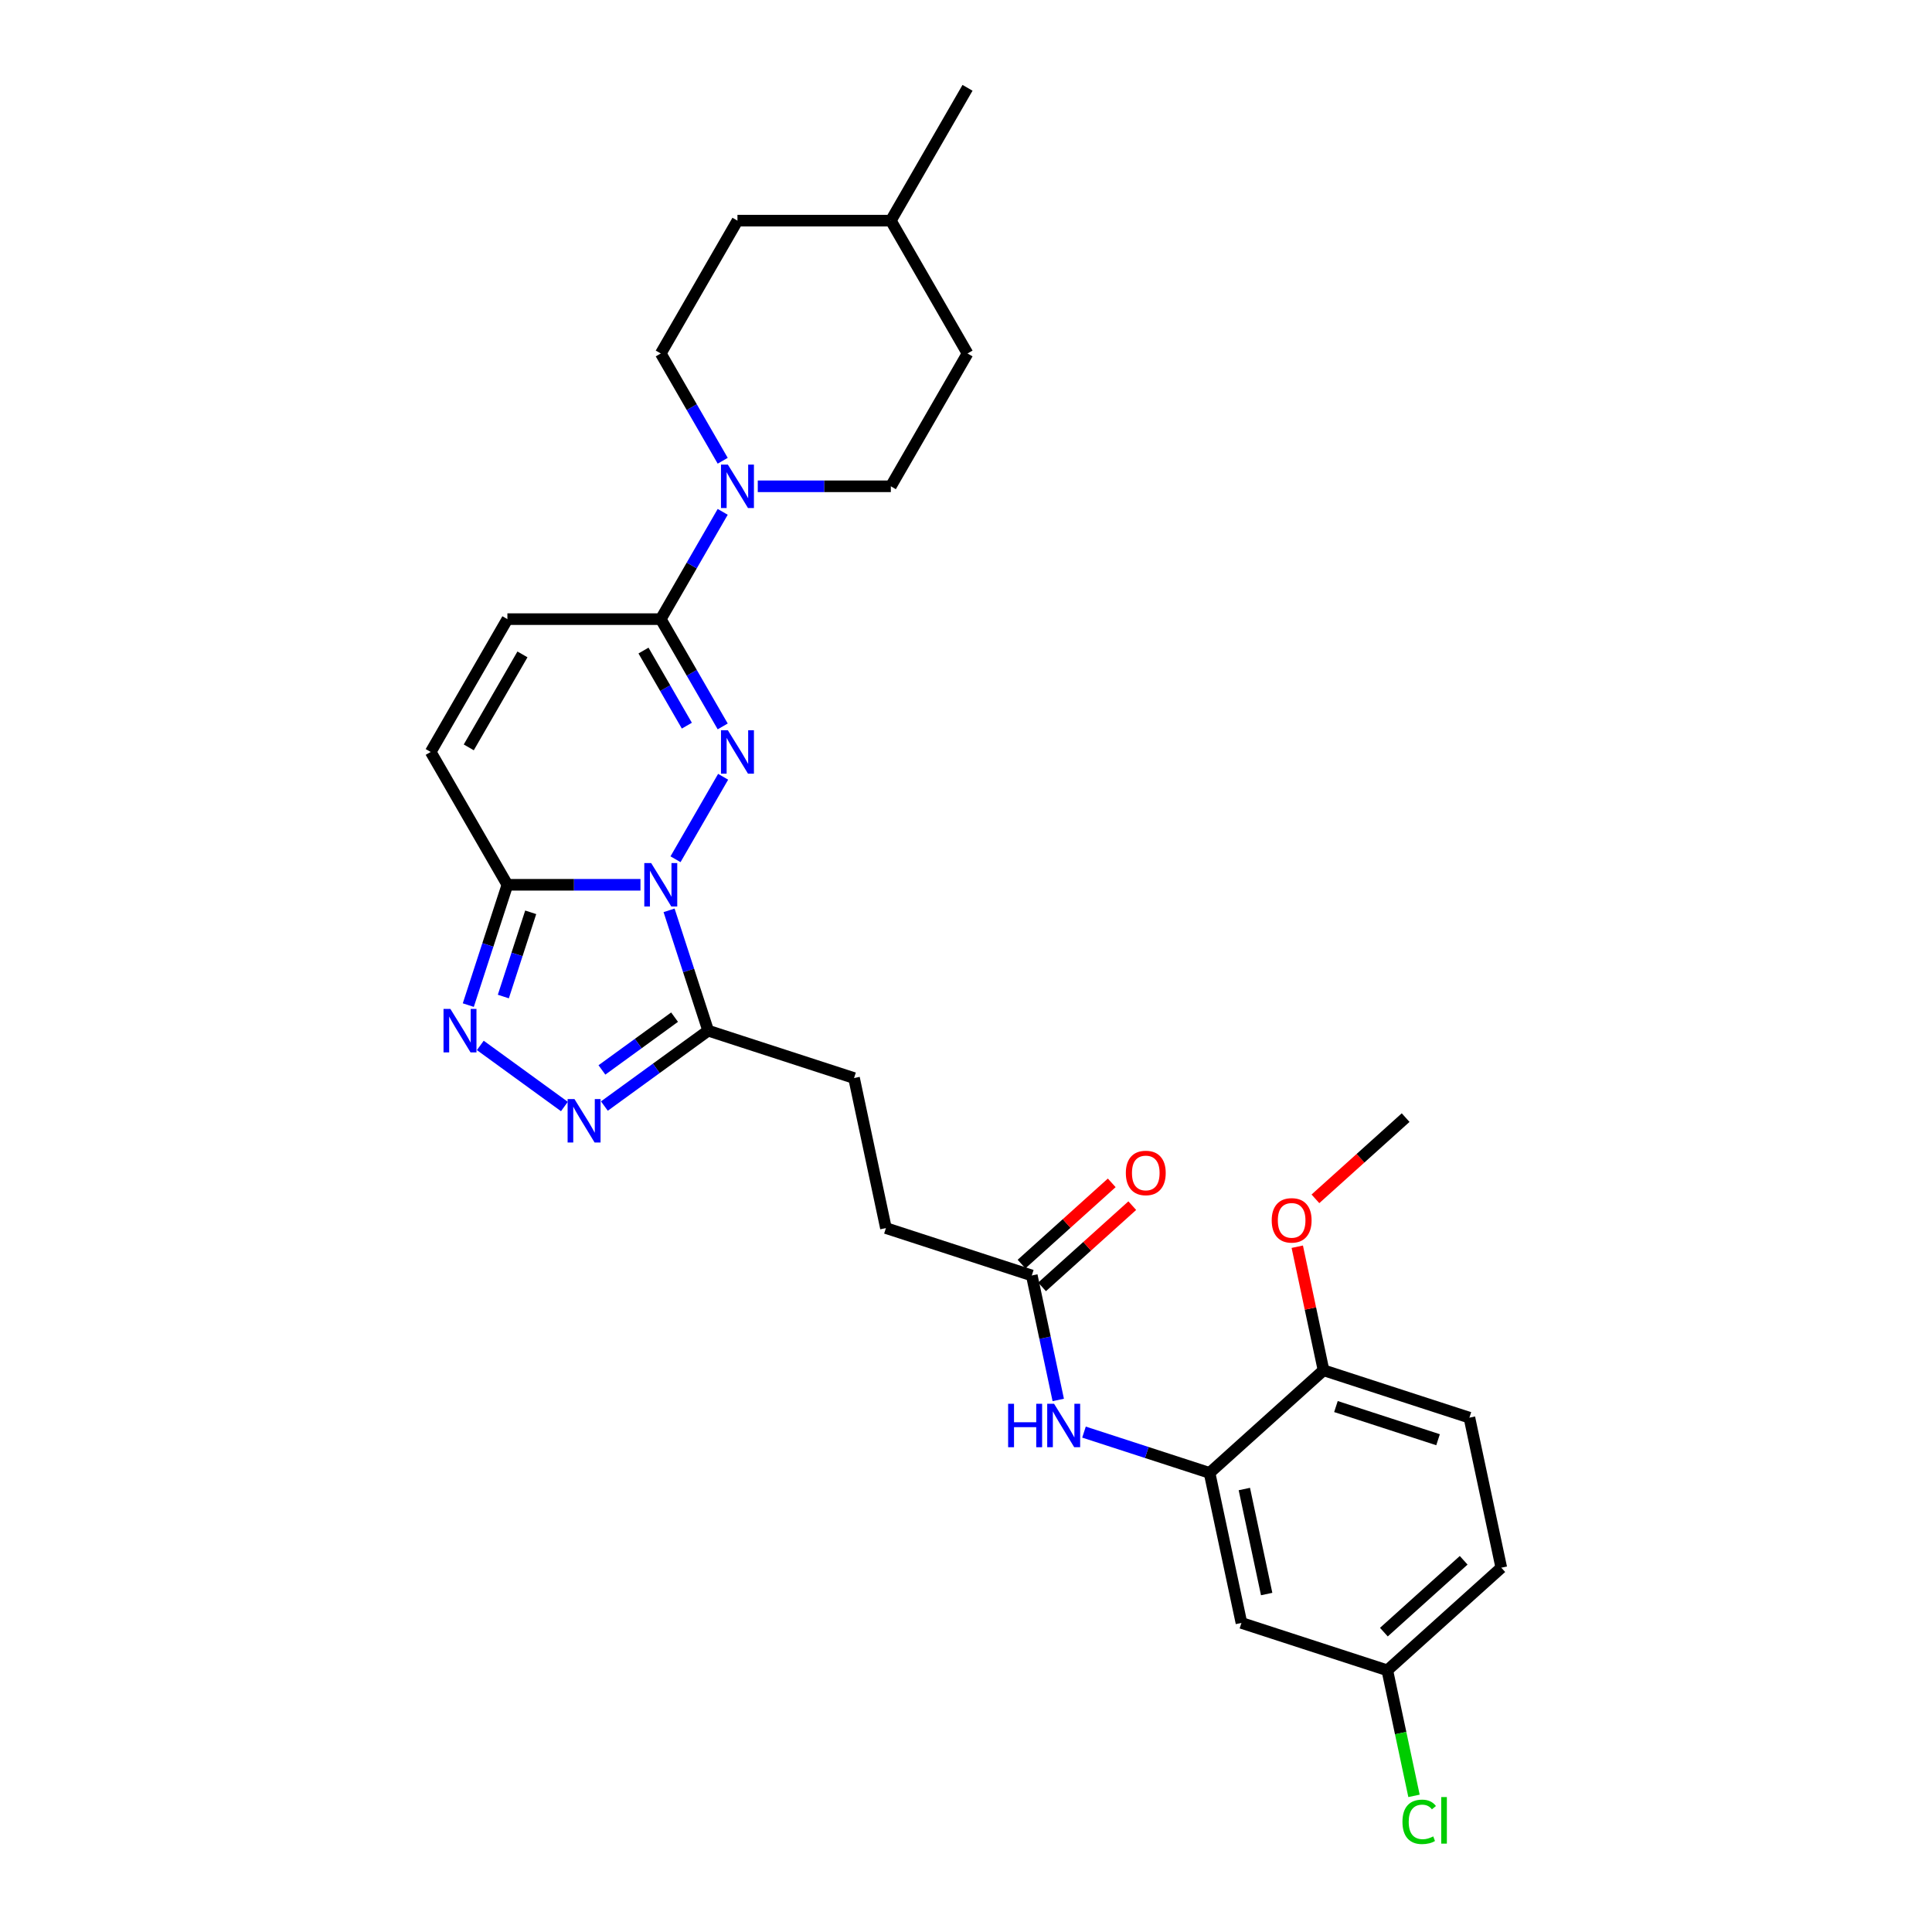 <?xml version='1.0' encoding='iso-8859-1'?>
<svg version='1.1' baseProfile='full'
              xmlns='http://www.w3.org/2000/svg'
                      xmlns:rdkit='http://www.rdkit.org/xml'
                      xmlns:xlink='http://www.w3.org/1999/xlink'
                  xml:space='preserve'
width='1000px' height='1000px' viewBox='0 0 1000 1000'>
<!-- END OF HEADER -->
<rect style='opacity:1.0;fill:#FFFFFF;stroke:none' width='1000' height='1000' x='0' y='0'> </rect>
<path class='bond-0' d='M 349.649,444.74 L 374.292,402.058' style='fill:none;fill-rule:evenodd;stroke:#0000FF;stroke-width:6px;stroke-linecap:butt;stroke-linejoin:miter;stroke-opacity:1' />
<path class='bond-1' d='M 331.502,457.966 L 297.064,457.966' style='fill:none;fill-rule:evenodd;stroke:#0000FF;stroke-width:6px;stroke-linecap:butt;stroke-linejoin:miter;stroke-opacity:1' />
<path class='bond-1' d='M 297.064,457.966 L 262.626,457.966' style='fill:none;fill-rule:evenodd;stroke:#000000;stroke-width:6px;stroke-linecap:butt;stroke-linejoin:miter;stroke-opacity:1' />
<path class='bond-2' d='M 346.311,471.192 L 356.428,502.33' style='fill:none;fill-rule:evenodd;stroke:#0000FF;stroke-width:6px;stroke-linecap:butt;stroke-linejoin:miter;stroke-opacity:1' />
<path class='bond-2' d='M 356.428,502.33 L 366.546,533.468' style='fill:none;fill-rule:evenodd;stroke:#000000;stroke-width:6px;stroke-linecap:butt;stroke-linejoin:miter;stroke-opacity:1' />
<path class='bond-3' d='M 374.071,375.988 L 358.042,348.225' style='fill:none;fill-rule:evenodd;stroke:#0000FF;stroke-width:6px;stroke-linecap:butt;stroke-linejoin:miter;stroke-opacity:1' />
<path class='bond-3' d='M 358.042,348.225 L 342.013,320.462' style='fill:none;fill-rule:evenodd;stroke:#000000;stroke-width:6px;stroke-linecap:butt;stroke-linejoin:miter;stroke-opacity:1' />
<path class='bond-3' d='M 355.512,375.598 L 344.292,356.164' style='fill:none;fill-rule:evenodd;stroke:#0000FF;stroke-width:6px;stroke-linecap:butt;stroke-linejoin:miter;stroke-opacity:1' />
<path class='bond-3' d='M 344.292,356.164 L 333.072,336.73' style='fill:none;fill-rule:evenodd;stroke:#000000;stroke-width:6px;stroke-linecap:butt;stroke-linejoin:miter;stroke-opacity:1' />
<path class='bond-4' d='M 262.626,457.966 L 252.508,489.104' style='fill:none;fill-rule:evenodd;stroke:#000000;stroke-width:6px;stroke-linecap:butt;stroke-linejoin:miter;stroke-opacity:1' />
<path class='bond-4' d='M 252.508,489.104 L 242.391,520.242' style='fill:none;fill-rule:evenodd;stroke:#0000FF;stroke-width:6px;stroke-linecap:butt;stroke-linejoin:miter;stroke-opacity:1' />
<path class='bond-4' d='M 274.691,472.214 L 267.609,494.01' style='fill:none;fill-rule:evenodd;stroke:#000000;stroke-width:6px;stroke-linecap:butt;stroke-linejoin:miter;stroke-opacity:1' />
<path class='bond-4' d='M 267.609,494.01 L 260.526,515.807' style='fill:none;fill-rule:evenodd;stroke:#0000FF;stroke-width:6px;stroke-linecap:butt;stroke-linejoin:miter;stroke-opacity:1' />
<path class='bond-7' d='M 262.626,457.966 L 222.932,389.214' style='fill:none;fill-rule:evenodd;stroke:#000000;stroke-width:6px;stroke-linecap:butt;stroke-linejoin:miter;stroke-opacity:1' />
<path class='bond-5' d='M 366.546,533.468 L 339.688,552.981' style='fill:none;fill-rule:evenodd;stroke:#000000;stroke-width:6px;stroke-linecap:butt;stroke-linejoin:miter;stroke-opacity:1' />
<path class='bond-5' d='M 339.688,552.981 L 312.83,572.494' style='fill:none;fill-rule:evenodd;stroke:#0000FF;stroke-width:6px;stroke-linecap:butt;stroke-linejoin:miter;stroke-opacity:1' />
<path class='bond-5' d='M 349.156,526.477 L 330.355,540.136' style='fill:none;fill-rule:evenodd;stroke:#000000;stroke-width:6px;stroke-linecap:butt;stroke-linejoin:miter;stroke-opacity:1' />
<path class='bond-5' d='M 330.355,540.136 L 311.555,553.795' style='fill:none;fill-rule:evenodd;stroke:#0000FF;stroke-width:6px;stroke-linecap:butt;stroke-linejoin:miter;stroke-opacity:1' />
<path class='bond-14' d='M 366.546,533.468 L 442.048,558' style='fill:none;fill-rule:evenodd;stroke:#000000;stroke-width:6px;stroke-linecap:butt;stroke-linejoin:miter;stroke-opacity:1' />
<path class='bond-6' d='M 342.013,320.462 L 358.042,292.699' style='fill:none;fill-rule:evenodd;stroke:#000000;stroke-width:6px;stroke-linecap:butt;stroke-linejoin:miter;stroke-opacity:1' />
<path class='bond-6' d='M 358.042,292.699 L 374.071,264.936' style='fill:none;fill-rule:evenodd;stroke:#0000FF;stroke-width:6px;stroke-linecap:butt;stroke-linejoin:miter;stroke-opacity:1' />
<path class='bond-30' d='M 342.013,320.462 L 262.626,320.462' style='fill:none;fill-rule:evenodd;stroke:#000000;stroke-width:6px;stroke-linecap:butt;stroke-linejoin:miter;stroke-opacity:1' />
<path class='bond-29' d='M 248.604,541.105 L 292.133,572.73' style='fill:none;fill-rule:evenodd;stroke:#0000FF;stroke-width:6px;stroke-linecap:butt;stroke-linejoin:miter;stroke-opacity:1' />
<path class='bond-15' d='M 392.218,251.71 L 426.657,251.71' style='fill:none;fill-rule:evenodd;stroke:#0000FF;stroke-width:6px;stroke-linecap:butt;stroke-linejoin:miter;stroke-opacity:1' />
<path class='bond-15' d='M 426.657,251.71 L 461.095,251.71' style='fill:none;fill-rule:evenodd;stroke:#000000;stroke-width:6px;stroke-linecap:butt;stroke-linejoin:miter;stroke-opacity:1' />
<path class='bond-16' d='M 374.071,238.484 L 358.042,210.721' style='fill:none;fill-rule:evenodd;stroke:#0000FF;stroke-width:6px;stroke-linecap:butt;stroke-linejoin:miter;stroke-opacity:1' />
<path class='bond-16' d='M 358.042,210.721 L 342.013,182.958' style='fill:none;fill-rule:evenodd;stroke:#000000;stroke-width:6px;stroke-linecap:butt;stroke-linejoin:miter;stroke-opacity:1' />
<path class='bond-8' d='M 222.932,389.214 L 262.626,320.462' style='fill:none;fill-rule:evenodd;stroke:#000000;stroke-width:6px;stroke-linecap:butt;stroke-linejoin:miter;stroke-opacity:1' />
<path class='bond-8' d='M 242.636,386.84 L 270.422,338.714' style='fill:none;fill-rule:evenodd;stroke:#000000;stroke-width:6px;stroke-linecap:butt;stroke-linejoin:miter;stroke-opacity:1' />
<path class='bond-9' d='M 626.064,762.37 L 593.568,751.812' style='fill:none;fill-rule:evenodd;stroke:#000000;stroke-width:6px;stroke-linecap:butt;stroke-linejoin:miter;stroke-opacity:1' />
<path class='bond-9' d='M 593.568,751.812 L 561.072,741.253' style='fill:none;fill-rule:evenodd;stroke:#0000FF;stroke-width:6px;stroke-linecap:butt;stroke-linejoin:miter;stroke-opacity:1' />
<path class='bond-12' d='M 626.064,762.37 L 642.569,840.023' style='fill:none;fill-rule:evenodd;stroke:#000000;stroke-width:6px;stroke-linecap:butt;stroke-linejoin:miter;stroke-opacity:1' />
<path class='bond-12' d='M 644.07,770.717 L 655.624,825.074' style='fill:none;fill-rule:evenodd;stroke:#000000;stroke-width:6px;stroke-linecap:butt;stroke-linejoin:miter;stroke-opacity:1' />
<path class='bond-13' d='M 626.064,762.37 L 685.06,709.25' style='fill:none;fill-rule:evenodd;stroke:#000000;stroke-width:6px;stroke-linecap:butt;stroke-linejoin:miter;stroke-opacity:1' />
<path class='bond-10' d='M 547.75,724.612 L 540.903,692.399' style='fill:none;fill-rule:evenodd;stroke:#0000FF;stroke-width:6px;stroke-linecap:butt;stroke-linejoin:miter;stroke-opacity:1' />
<path class='bond-10' d='M 540.903,692.399 L 534.056,660.185' style='fill:none;fill-rule:evenodd;stroke:#000000;stroke-width:6px;stroke-linecap:butt;stroke-linejoin:miter;stroke-opacity:1' />
<path class='bond-11' d='M 534.056,660.185 L 458.554,635.653' style='fill:none;fill-rule:evenodd;stroke:#000000;stroke-width:6px;stroke-linecap:butt;stroke-linejoin:miter;stroke-opacity:1' />
<path class='bond-17' d='M 539.368,666.085 L 562.714,645.064' style='fill:none;fill-rule:evenodd;stroke:#000000;stroke-width:6px;stroke-linecap:butt;stroke-linejoin:miter;stroke-opacity:1' />
<path class='bond-17' d='M 562.714,645.064 L 586.059,624.044' style='fill:none;fill-rule:evenodd;stroke:#FF0000;stroke-width:6px;stroke-linecap:butt;stroke-linejoin:miter;stroke-opacity:1' />
<path class='bond-17' d='M 528.744,654.286 L 552.089,633.265' style='fill:none;fill-rule:evenodd;stroke:#000000;stroke-width:6px;stroke-linecap:butt;stroke-linejoin:miter;stroke-opacity:1' />
<path class='bond-17' d='M 552.089,633.265 L 575.435,612.244' style='fill:none;fill-rule:evenodd;stroke:#FF0000;stroke-width:6px;stroke-linecap:butt;stroke-linejoin:miter;stroke-opacity:1' />
<path class='bond-19' d='M 642.569,840.023 L 718.072,864.556' style='fill:none;fill-rule:evenodd;stroke:#000000;stroke-width:6px;stroke-linecap:butt;stroke-linejoin:miter;stroke-opacity:1' />
<path class='bond-18' d='M 685.06,709.25 L 760.563,733.782' style='fill:none;fill-rule:evenodd;stroke:#000000;stroke-width:6px;stroke-linecap:butt;stroke-linejoin:miter;stroke-opacity:1' />
<path class='bond-18' d='M 691.479,728.03 L 744.331,745.202' style='fill:none;fill-rule:evenodd;stroke:#000000;stroke-width:6px;stroke-linecap:butt;stroke-linejoin:miter;stroke-opacity:1' />
<path class='bond-25' d='M 685.06,709.25 L 678.264,677.274' style='fill:none;fill-rule:evenodd;stroke:#000000;stroke-width:6px;stroke-linecap:butt;stroke-linejoin:miter;stroke-opacity:1' />
<path class='bond-25' d='M 678.264,677.274 L 671.467,645.299' style='fill:none;fill-rule:evenodd;stroke:#FF0000;stroke-width:6px;stroke-linecap:butt;stroke-linejoin:miter;stroke-opacity:1' />
<path class='bond-20' d='M 442.048,558 L 458.554,635.653' style='fill:none;fill-rule:evenodd;stroke:#000000;stroke-width:6px;stroke-linecap:butt;stroke-linejoin:miter;stroke-opacity:1' />
<path class='bond-24' d='M 461.095,251.71 L 500.789,182.958' style='fill:none;fill-rule:evenodd;stroke:#000000;stroke-width:6px;stroke-linecap:butt;stroke-linejoin:miter;stroke-opacity:1' />
<path class='bond-23' d='M 342.013,182.958 L 381.707,114.206' style='fill:none;fill-rule:evenodd;stroke:#000000;stroke-width:6px;stroke-linecap:butt;stroke-linejoin:miter;stroke-opacity:1' />
<path class='bond-21' d='M 760.563,733.782 L 777.068,811.435' style='fill:none;fill-rule:evenodd;stroke:#000000;stroke-width:6px;stroke-linecap:butt;stroke-linejoin:miter;stroke-opacity:1' />
<path class='bond-22' d='M 718.072,864.556 L 724.978,897.047' style='fill:none;fill-rule:evenodd;stroke:#000000;stroke-width:6px;stroke-linecap:butt;stroke-linejoin:miter;stroke-opacity:1' />
<path class='bond-22' d='M 724.978,897.047 L 731.884,929.538' style='fill:none;fill-rule:evenodd;stroke:#00CC00;stroke-width:6px;stroke-linecap:butt;stroke-linejoin:miter;stroke-opacity:1' />
<path class='bond-32' d='M 718.072,864.556 L 777.068,811.435' style='fill:none;fill-rule:evenodd;stroke:#000000;stroke-width:6px;stroke-linecap:butt;stroke-linejoin:miter;stroke-opacity:1' />
<path class='bond-32' d='M 716.297,844.788 L 757.595,807.604' style='fill:none;fill-rule:evenodd;stroke:#000000;stroke-width:6px;stroke-linecap:butt;stroke-linejoin:miter;stroke-opacity:1' />
<path class='bond-26' d='M 381.707,114.206 L 461.095,114.206' style='fill:none;fill-rule:evenodd;stroke:#000000;stroke-width:6px;stroke-linecap:butt;stroke-linejoin:miter;stroke-opacity:1' />
<path class='bond-31' d='M 500.789,182.958 L 461.095,114.206' style='fill:none;fill-rule:evenodd;stroke:#000000;stroke-width:6px;stroke-linecap:butt;stroke-linejoin:miter;stroke-opacity:1' />
<path class='bond-27' d='M 680.86,620.517 L 704.206,599.496' style='fill:none;fill-rule:evenodd;stroke:#FF0000;stroke-width:6px;stroke-linecap:butt;stroke-linejoin:miter;stroke-opacity:1' />
<path class='bond-27' d='M 704.206,599.496 L 727.551,578.476' style='fill:none;fill-rule:evenodd;stroke:#000000;stroke-width:6px;stroke-linecap:butt;stroke-linejoin:miter;stroke-opacity:1' />
<path class='bond-28' d='M 461.095,114.206 L 500.789,45.455' style='fill:none;fill-rule:evenodd;stroke:#000000;stroke-width:6px;stroke-linecap:butt;stroke-linejoin:miter;stroke-opacity:1' />
<path  class='atom-0' d='M 337.044 446.724
L 344.411 458.633
Q 345.141 459.807, 346.316 461.935
Q 347.491 464.063, 347.555 464.19
L 347.555 446.724
L 350.54 446.724
L 350.54 469.207
L 347.459 469.207
L 339.552 456.187
Q 338.631 454.663, 337.647 452.917
Q 336.694 451.17, 336.409 450.63
L 336.409 469.207
L 333.487 469.207
L 333.487 446.724
L 337.044 446.724
' fill='#0000FF'/>
<path  class='atom-1' d='M 376.738 377.972
L 384.105 389.881
Q 384.835 391.056, 386.01 393.183
Q 387.185 395.311, 387.249 395.438
L 387.249 377.972
L 390.234 377.972
L 390.234 400.455
L 387.153 400.455
L 379.246 387.436
Q 378.325 385.911, 377.341 384.165
Q 376.388 382.418, 376.103 381.878
L 376.103 400.455
L 373.181 400.455
L 373.181 377.972
L 376.738 377.972
' fill='#0000FF'/>
<path  class='atom-5' d='M 233.124 522.227
L 240.491 534.135
Q 241.221 535.31, 242.396 537.437
Q 243.571 539.565, 243.635 539.692
L 243.635 522.227
L 246.62 522.227
L 246.62 544.709
L 243.539 544.709
L 235.632 531.69
Q 234.712 530.165, 233.727 528.419
Q 232.774 526.672, 232.489 526.133
L 232.489 544.709
L 229.567 544.709
L 229.567 522.227
L 233.124 522.227
' fill='#0000FF'/>
<path  class='atom-6' d='M 297.35 568.89
L 304.717 580.798
Q 305.447 581.973, 306.622 584.1
Q 307.797 586.228, 307.861 586.355
L 307.861 568.89
L 310.846 568.89
L 310.846 591.372
L 307.766 591.372
L 299.858 578.353
Q 298.938 576.828, 297.953 575.082
Q 297.001 573.335, 296.715 572.795
L 296.715 591.372
L 293.793 591.372
L 293.793 568.89
L 297.35 568.89
' fill='#0000FF'/>
<path  class='atom-7' d='M 376.738 240.469
L 384.105 252.377
Q 384.835 253.552, 386.01 255.679
Q 387.185 257.807, 387.249 257.934
L 387.249 240.469
L 390.234 240.469
L 390.234 262.951
L 387.153 262.951
L 379.246 249.932
Q 378.325 248.408, 377.341 246.661
Q 376.388 244.915, 376.103 244.375
L 376.103 262.951
L 373.181 262.951
L 373.181 240.469
L 376.738 240.469
' fill='#0000FF'/>
<path  class='atom-11' d='M 521.807 726.597
L 524.856 726.597
L 524.856 736.155
L 536.351 736.155
L 536.351 726.597
L 539.4 726.597
L 539.4 749.08
L 536.351 749.08
L 536.351 738.696
L 524.856 738.696
L 524.856 749.08
L 521.807 749.08
L 521.807 726.597
' fill='#0000FF'/>
<path  class='atom-11' d='M 545.592 726.597
L 552.959 738.505
Q 553.689 739.68, 554.864 741.808
Q 556.039 743.935, 556.103 744.062
L 556.103 726.597
L 559.088 726.597
L 559.088 749.08
L 556.007 749.08
L 548.1 736.06
Q 547.18 734.536, 546.195 732.789
Q 545.242 731.043, 544.957 730.503
L 544.957 749.08
L 542.035 749.08
L 542.035 726.597
L 545.592 726.597
' fill='#0000FF'/>
<path  class='atom-18' d='M 582.732 607.128
Q 582.732 601.73, 585.399 598.713
Q 588.067 595.696, 593.052 595.696
Q 598.038 595.696, 600.705 598.713
Q 603.373 601.73, 603.373 607.128
Q 603.373 612.59, 600.674 615.702
Q 597.974 618.782, 593.052 618.782
Q 588.099 618.782, 585.399 615.702
Q 582.732 612.622, 582.732 607.128
M 593.052 616.242
Q 596.482 616.242, 598.324 613.955
Q 600.197 611.637, 600.197 607.128
Q 600.197 602.714, 598.324 600.491
Q 596.482 598.237, 593.052 598.237
Q 589.623 598.237, 587.749 600.459
Q 585.908 602.682, 585.908 607.128
Q 585.908 611.669, 587.749 613.955
Q 589.623 616.242, 593.052 616.242
' fill='#FF0000'/>
<path  class='atom-23' d='M 725.908 942.987
Q 725.908 937.398, 728.512 934.476
Q 731.148 931.523, 736.133 931.523
Q 740.77 931.523, 743.246 934.794
L 741.151 936.509
Q 739.341 934.127, 736.133 934.127
Q 732.736 934.127, 730.925 936.413
Q 729.147 938.668, 729.147 942.987
Q 729.147 947.432, 730.989 949.719
Q 732.863 952.005, 736.483 952.005
Q 738.96 952.005, 741.849 950.513
L 742.738 952.894
Q 741.563 953.656, 739.785 954.101
Q 738.007 954.545, 736.038 954.545
Q 731.148 954.545, 728.512 951.56
Q 725.908 948.575, 725.908 942.987
' fill='#00CC00'/>
<path  class='atom-23' d='M 745.977 930.158
L 748.899 930.158
L 748.899 954.26
L 745.977 954.26
L 745.977 930.158
' fill='#00CC00'/>
<path  class='atom-26' d='M 658.234 631.66
Q 658.234 626.262, 660.902 623.245
Q 663.569 620.228, 668.555 620.228
Q 673.54 620.228, 676.208 623.245
Q 678.875 626.262, 678.875 631.66
Q 678.875 637.122, 676.176 640.234
Q 673.477 643.314, 668.555 643.314
Q 663.601 643.314, 660.902 640.234
Q 658.234 637.154, 658.234 631.66
M 668.555 640.774
Q 671.984 640.774, 673.826 638.488
Q 675.7 636.169, 675.7 631.66
Q 675.7 627.246, 673.826 625.023
Q 671.984 622.769, 668.555 622.769
Q 665.125 622.769, 663.252 624.992
Q 661.41 627.214, 661.41 631.66
Q 661.41 636.201, 663.252 638.488
Q 665.125 640.774, 668.555 640.774
' fill='#FF0000'/>
</svg>
